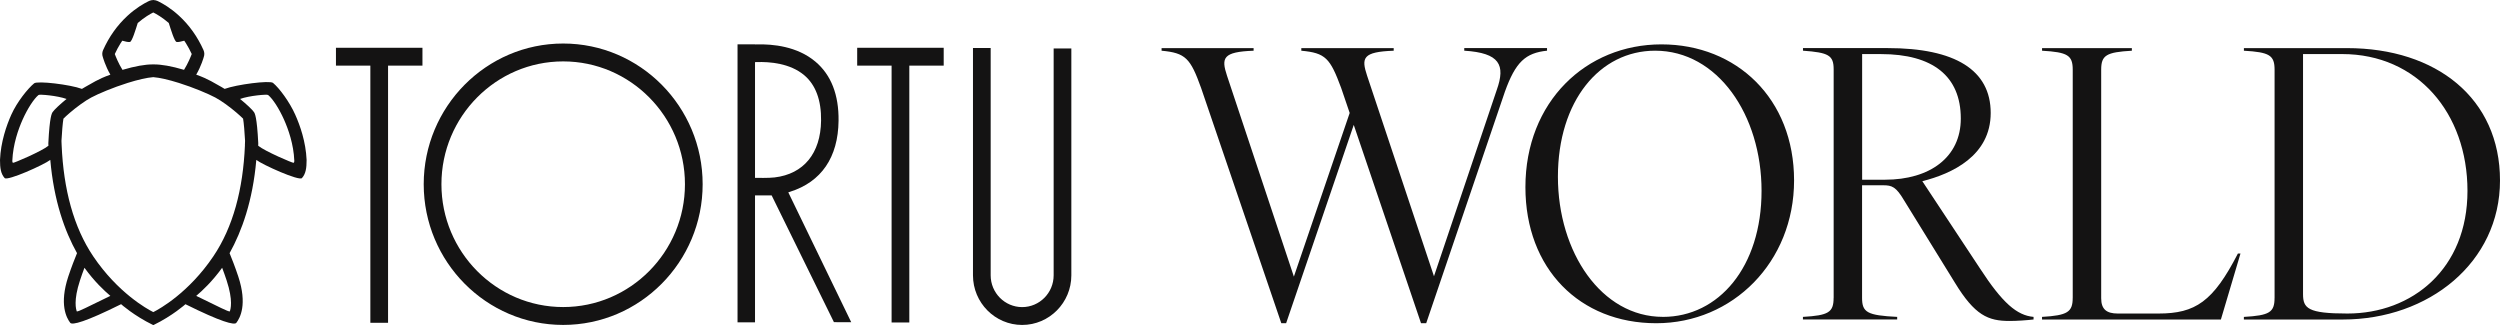 <svg width="500" height="65" viewBox="0 0 500 65" fill="none" xmlns="http://www.w3.org/2000/svg">
<g clip-path="url(#clip0_332_2620)">
<path d="M58.74 32.566C58.639 32.677 52.933 30.229 51.642 29.151C51.642 29.01 51.652 28.864 51.652 28.723V28.675V28.631C51.387 23.297 50.954 22.651 50.79 22.413C50.477 21.947 49.36 20.888 48.012 19.79C49.856 19.125 53.41 18.823 53.621 18.998C54.57 19.78 55.817 21.718 56.804 23.924C57.666 25.857 58.725 28.845 58.86 32.128C58.86 32.172 58.88 32.415 58.745 32.566M48.989 29.039C48.614 37.875 46.611 45.434 42.662 51.277C37.765 58.535 31.915 61.789 30.725 62.387C30.725 62.387 30.682 62.406 30.658 62.416C30.634 62.406 30.61 62.396 30.586 62.382C29.401 61.789 23.556 58.535 18.654 51.277C14.71 45.434 12.707 37.87 12.327 29.039C12.312 28.747 12.303 28.461 12.293 28.165C12.375 26.532 12.543 24.555 12.688 23.73C13.222 23.19 14.556 21.991 16.14 20.849C16.92 20.285 17.623 19.839 18.24 19.508C19.655 18.75 22.607 17.502 25.515 16.589C27.6 15.933 29.382 15.53 30.648 15.428C31.92 15.53 33.701 15.933 35.786 16.589C38.69 17.502 41.646 18.75 43.067 19.508C43.678 19.839 44.386 20.285 45.166 20.849C46.75 21.991 48.079 23.19 48.618 23.73C48.763 24.555 48.931 26.532 49.013 28.165C49.004 28.461 48.994 28.747 48.98 29.039M45.951 62.294C45.474 62.265 44.213 61.59 39.243 59.176C40.467 58.141 42.421 56.329 44.429 53.555C44.713 54.313 45.031 55.178 45.32 56.067C46.668 60.152 46.11 61.872 45.956 62.294M15.365 62.294C15.211 61.872 14.657 60.152 16.001 56.067C16.29 55.183 16.603 54.313 16.892 53.555C18.899 56.329 20.854 58.141 22.073 59.176C17.103 61.585 15.847 62.265 15.365 62.294ZM10.531 22.413C10.367 22.651 9.929 23.297 9.669 28.631V28.675V28.723C9.669 28.864 9.678 29.01 9.683 29.151C8.388 30.229 2.682 32.677 2.581 32.566C2.446 32.415 2.461 32.172 2.465 32.128C2.605 28.84 3.66 25.852 4.521 23.924C5.509 21.718 6.756 19.785 7.704 18.998C7.916 18.823 11.465 19.125 13.309 19.79C11.956 20.893 10.844 21.952 10.531 22.413ZM24.119 8.647C24.225 8.472 24.345 8.307 24.456 8.141C25.053 8.311 25.713 8.467 25.997 8.389C26.425 8.277 27.148 5.868 27.547 4.6C28.872 3.459 30.032 2.793 30.653 2.492C31.274 2.798 32.44 3.459 33.754 4.6C34.159 5.868 34.881 8.277 35.309 8.389C35.594 8.467 36.253 8.307 36.85 8.141C36.966 8.311 37.081 8.472 37.187 8.647C37.616 9.332 38.001 10.05 38.348 10.803C38.16 11.299 37.621 12.654 36.807 13.966C34.284 13.223 32.247 12.863 30.716 12.882H30.701C30.682 12.882 30.663 12.882 30.648 12.882C30.634 12.882 30.61 12.882 30.595 12.882H30.581C29.055 12.868 27.018 13.232 24.495 13.971C23.676 12.659 23.146 11.304 22.959 10.808C23.305 10.055 23.691 9.336 24.114 8.651M59.053 22.948C57.897 20.349 55.856 17.619 54.604 16.579C53.949 16.04 47.29 16.905 44.93 17.779C44.704 17.643 44.473 17.497 44.251 17.376C42.966 16.686 41.738 15.807 39.243 14.932C40.255 13.208 40.736 11.469 40.76 11.381C40.914 10.944 40.895 10.459 40.702 10.026C39.504 7.345 37.857 5.033 35.801 3.143C34.096 1.574 32.522 0.695 31.737 0.311C31.65 0.267 31.554 0.223 31.453 0.175C31.226 0.073 30.976 0.029 30.725 0.015V0C30.725 0 30.682 0.005 30.658 0.005C30.634 0.005 30.615 0 30.586 0V0.015C30.335 0.024 30.09 0.068 29.863 0.175C29.762 0.223 29.671 0.267 29.579 0.311C28.795 0.699 27.22 1.574 25.515 3.143C23.459 5.033 21.808 7.35 20.614 10.026C20.421 10.459 20.402 10.944 20.556 11.381C20.585 11.469 21.066 13.208 22.073 14.932C19.583 15.807 18.355 16.686 17.07 17.376C16.848 17.497 16.617 17.643 16.386 17.779C14.031 16.905 7.483 16.122 6.828 16.666C5.576 17.701 3.424 20.344 2.258 22.948C1.31 25.065 0.149 28.369 0 31.992C0 33.61 0.159 34.752 0.929 35.611C1.493 36.238 8.797 32.959 10.059 31.978C10.771 40.173 12.948 46.235 15.404 50.631C14.999 51.612 14.287 53.405 13.651 55.328C11.831 60.866 13.285 63.562 14.051 64.563C14.436 65.068 17.07 64.393 24.22 60.837C24.235 60.852 26.816 63.154 30.586 64.985C30.586 64.985 30.605 65 30.619 65.005C30.619 65.005 30.624 65.005 30.634 65.005C30.644 65.005 30.648 65.005 30.658 65.005C30.663 65.005 30.677 65.005 30.682 65.005C30.682 65.005 30.692 65.005 30.697 65.005C30.711 65.005 30.716 64.995 30.725 64.995C34.501 63.159 37.077 60.856 37.091 60.842C44.246 64.398 46.88 65.073 47.266 64.568C48.031 63.567 49.485 60.876 47.665 55.333C47.034 53.41 46.317 51.617 45.917 50.636C48.363 46.24 50.549 40.178 51.262 31.983C52.524 32.964 59.823 36.243 60.387 35.616C61.157 34.761 61.321 33.615 61.321 31.997C61.167 28.373 60.006 25.075 59.053 22.952" fill="#141313"/>
<path d="M171.438 9.555V13.125H178.319V64.495H181.863V13.125H188.739V9.555H171.438Z" fill="#141313"/>
<path d="M67.191 9.555V13.125H74.071V64.558H77.611V13.125H84.491V9.555H67.191Z" fill="#141313"/>
<path d="M112.636 61.41C99.207 61.41 88.286 50.388 88.286 36.845C88.286 23.302 99.211 12.28 112.636 12.28C126.061 12.28 136.991 23.302 136.991 36.845C136.991 50.388 126.065 61.41 112.636 61.41ZM112.636 8.705C97.256 8.705 84.742 21.33 84.742 36.845C84.742 52.36 97.256 64.985 112.636 64.985C128.015 64.985 140.53 52.365 140.53 36.845C140.53 21.325 128.015 8.705 112.636 8.705Z" fill="#141313"/>
<path d="M204.432 61.42C200.96 61.42 198.134 58.569 198.134 55.066V9.594H194.595V55.066C194.595 60.541 199.01 64.99 204.432 64.99C209.854 64.99 214.269 60.536 214.269 55.066V9.696H210.73V55.066C210.73 58.569 207.908 61.42 204.432 61.42Z" fill="#141313"/>
<path d="M152.64 35.582C152.216 35.582 151.778 35.577 151.33 35.568H151.003V12.426L151.326 12.416C153.935 12.329 158.014 12.644 160.86 15.054C163.137 16.987 164.269 20.038 164.216 24.123C164.134 30.657 160.744 34.8 154.918 35.485C154.268 35.553 153.545 35.582 152.64 35.582ZM158.019 38.351C164.269 36.379 167.625 31.473 167.712 24.162C167.779 18.959 166.224 14.976 163.089 12.334C159.444 9.254 154.533 8.792 151.345 8.88L151.003 8.889V8.87H147.507V64.466H151.003V39.075H151.345C152.712 39.094 153.574 39.089 154.118 39.08H154.33L166.787 64.432L170.244 64.441L157.658 38.468L158.028 38.351H158.019Z" fill="#141313"/>
<path d="M260.263 10.143V9.623H278.739V10.143C272.532 10.366 272.234 11.561 273.418 15.136L286.795 55.251L299.358 17.968C301.13 12.975 299.95 10.585 292.852 10.138V9.618H309.407V10.138C305.121 10.585 303.123 12.372 300.98 18.342L285.24 64.645H284.204L270.751 24.978L257.225 64.645H256.262L240.223 17.599C238.08 11.634 237.122 10.59 232.316 10.143V9.623H250.72V10.143C244.585 10.366 244.215 11.561 245.399 15.136L258.776 55.324L269.937 22.593L268.237 17.599C266.022 11.634 265.132 10.59 260.254 10.143" fill="#141313"/>
<path d="M305.083 37.433C305.083 20.358 317.203 8.875 332.279 8.875C347.355 8.875 358.815 19.761 358.815 36.087C358.815 52.414 346.546 64.645 331.248 64.645C315.951 64.645 305.083 53.759 305.083 37.433ZM332.577 63.377C343.739 63.377 352.31 53.385 352.31 38.176C352.31 22.967 343.513 10.138 331.022 10.138C319.938 10.138 311.583 20.203 311.583 35.339C311.583 50.476 320.304 63.373 332.573 63.373" fill="#141313"/>
<path d="M366.731 59.579V13.868C366.731 11.037 365.696 10.512 360.597 10.138V9.618H377.522C391.048 9.618 398.14 14.014 398.14 22.593C398.14 31.171 390.383 34.747 384.465 36.238L395.993 53.687C400.5 60.618 403.384 63.081 406.711 63.377V63.897C405.455 64.048 403.384 64.194 401.906 64.194C397.62 64.194 394.958 63.076 390.966 56.514L380.84 40.109C379.212 37.35 378.398 37.054 376.626 37.054H372.413V59.574C372.413 62.484 373.448 63.076 379.434 63.377V63.897H360.587V63.377C365.686 63.081 366.722 62.484 366.722 59.574M377.007 35.942C385.948 35.942 392.16 31.468 392.16 23.715C392.16 15.214 386.541 10.818 376.198 10.818H372.427V35.947H377.011L377.007 35.942Z" fill="#141313"/>
<path d="M414.546 59.579V13.946C414.546 11.037 413.51 10.444 408.411 10.143V9.623H426.372V10.143C421.272 10.439 420.237 11.037 420.237 13.946V59.652C420.237 61.886 421.349 62.707 423.564 62.707H431.692C439.084 62.707 442.632 60.322 447.582 50.704H448.098L444.178 63.902H408.406V63.377C413.506 63.081 414.541 62.411 414.541 59.574" fill="#141313"/>
<path d="M454.916 59.579V13.946C454.916 11.037 453.881 10.444 448.781 10.143V9.623H469.4C487.288 9.623 500 19.688 500 36.092C500 52.496 485.738 63.902 468.586 63.902H448.776V63.382C453.876 63.086 454.911 62.489 454.911 59.579M469.472 62.707C482.482 62.707 493.495 53.759 493.495 38.176C493.495 22.593 483.441 10.813 468.442 10.813H460.607V58.831C460.607 61.663 461.57 62.707 469.477 62.707" fill="#141313"/>
</g>
<defs>
<clipPath id="clip0_332_2620">
<rect width="500" height="65" fill="white"/>
</clipPath>
</defs>
</svg>
